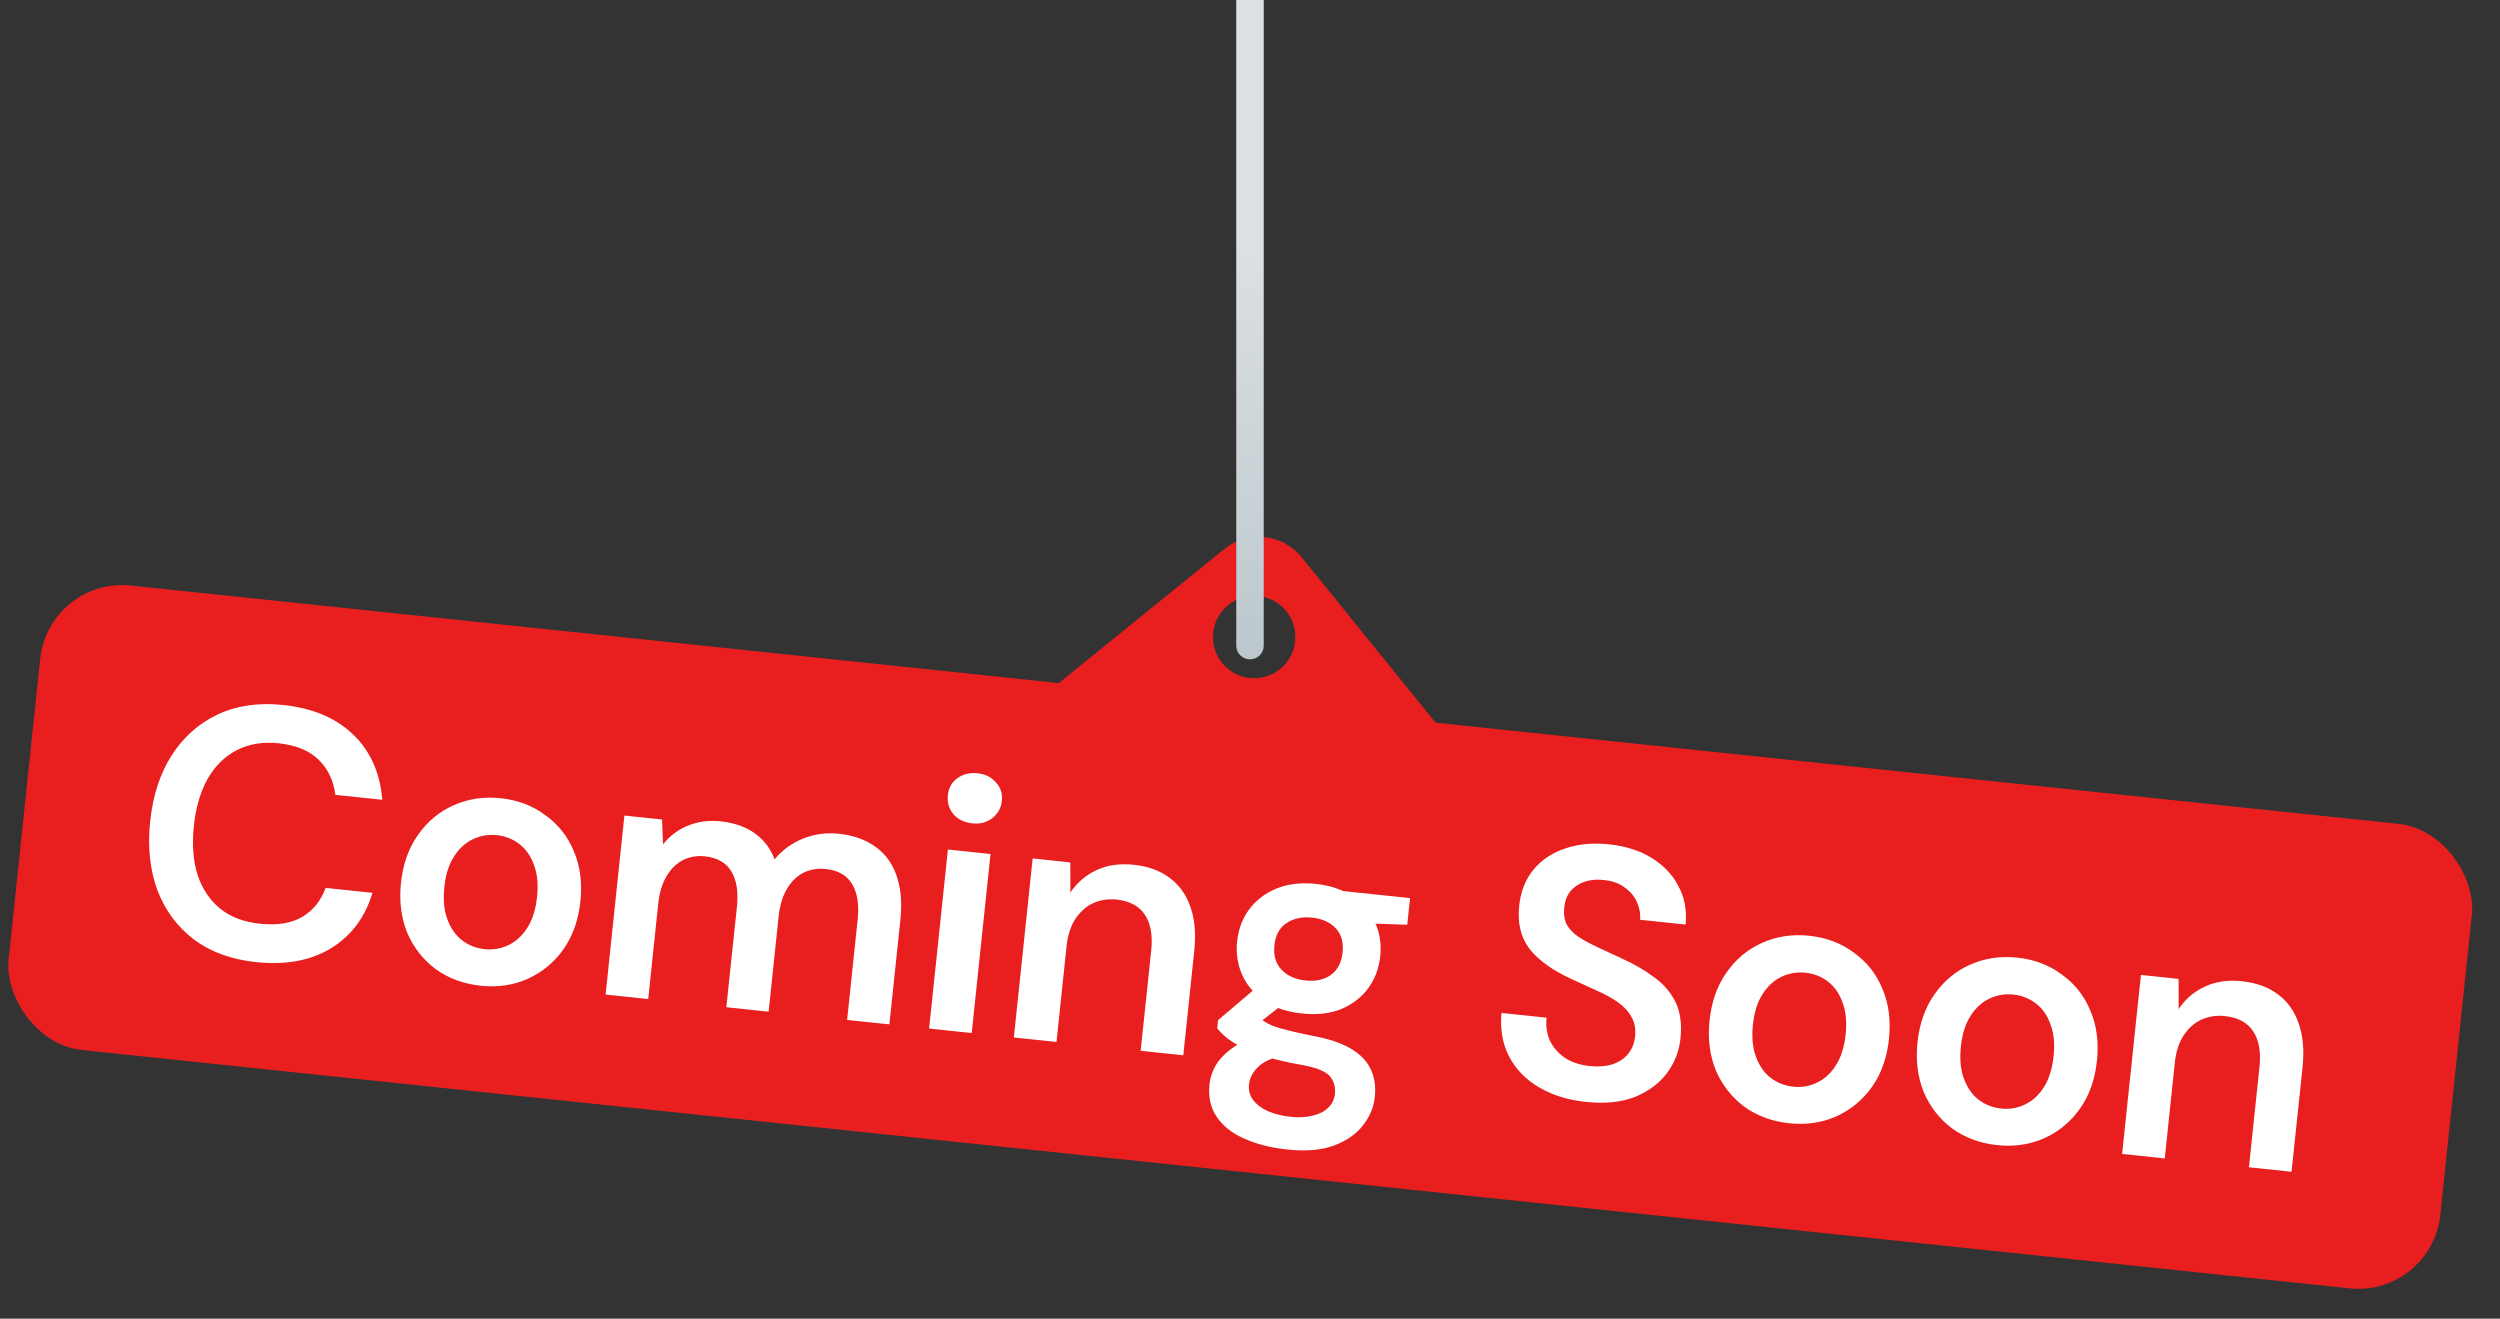 <svg width="91" height="48" viewBox="0 0 91 48" fill="none" xmlns="http://www.w3.org/2000/svg">
<rect x="0" y="0" width="91" height="48" fill="#333333" stroke="none"/>
<rect x="1.777" y="21" width="89" height="17" rx="3" transform="rotate(6 1.777 21)" fill="#E91F1F"/>
<path d="M44.564 19.986C45.422 19.291 46.683 19.423 47.378 20.282L53.67 28.053L44.345 35.605L36.793 26.279L44.564 19.986ZM45.808 21.697C44.984 21.61 44.246 22.208 44.16 23.032C44.073 23.855 44.671 24.593 45.495 24.68C46.318 24.767 47.056 24.169 47.143 23.345C47.23 22.521 46.632 21.783 45.808 21.697Z" fill="#E91F1F"/>
<path d="M9.32 35.021C8.423 34.927 7.668 34.651 7.054 34.195C6.449 33.73 6.006 33.13 5.726 32.395C5.456 31.652 5.369 30.82 5.466 29.897C5.564 28.966 5.822 28.17 6.24 27.508C6.668 26.838 7.226 26.339 7.914 26.011C8.61 25.683 9.407 25.567 10.303 25.661C11.381 25.774 12.232 26.134 12.857 26.739C13.482 27.337 13.835 28.128 13.915 29.112L12.208 28.933C12.141 28.412 11.937 27.985 11.597 27.653C11.258 27.321 10.773 27.122 10.144 27.056C9.575 26.996 9.07 27.078 8.628 27.302C8.195 27.518 7.841 27.864 7.564 28.34C7.297 28.809 7.128 29.384 7.056 30.064C6.985 30.745 7.031 31.343 7.195 31.857C7.368 32.363 7.643 32.771 8.02 33.081C8.407 33.383 8.885 33.564 9.453 33.623C10.083 33.69 10.597 33.609 10.995 33.38C11.395 33.144 11.68 32.79 11.852 32.32L13.558 32.499C13.29 33.395 12.783 34.069 12.039 34.523C11.303 34.968 10.397 35.134 9.32 35.021ZM17.496 35.88C16.875 35.815 16.33 35.614 15.86 35.277C15.4 34.933 15.054 34.491 14.823 33.953C14.601 33.406 14.526 32.801 14.595 32.138C14.667 31.457 14.872 30.877 15.21 30.398C15.548 29.911 15.978 29.551 16.5 29.318C17.03 29.078 17.606 28.99 18.227 29.055C18.847 29.121 19.388 29.326 19.848 29.67C20.318 30.007 20.664 30.445 20.887 30.982C21.118 31.521 21.197 32.13 21.126 32.811C21.054 33.492 20.849 34.072 20.512 34.55C20.174 35.029 19.739 35.389 19.209 35.629C18.688 35.862 18.117 35.946 17.496 35.88ZM17.636 34.549C17.946 34.581 18.235 34.533 18.501 34.404C18.776 34.276 19.007 34.066 19.195 33.772C19.383 33.478 19.5 33.102 19.549 32.645C19.596 32.188 19.559 31.801 19.435 31.483C19.321 31.157 19.143 30.904 18.901 30.721C18.667 30.54 18.395 30.433 18.085 30.4C17.784 30.368 17.495 30.416 17.22 30.544C16.945 30.672 16.714 30.883 16.526 31.177C16.34 31.463 16.222 31.834 16.174 32.291C16.126 32.748 16.163 33.139 16.286 33.466C16.408 33.792 16.587 34.046 16.82 34.228C17.062 34.41 17.334 34.517 17.636 34.549ZM22.044 36.202L22.728 29.686L24.099 29.83L24.134 30.735C24.376 30.43 24.674 30.204 25.029 30.058C25.394 29.905 25.796 29.851 26.235 29.897C26.563 29.932 26.852 30.006 27.101 30.119C27.359 30.233 27.578 30.387 27.758 30.58C27.947 30.774 28.093 31.008 28.195 31.28C28.474 30.943 28.819 30.692 29.228 30.526C29.638 30.36 30.071 30.3 30.528 30.348C31.071 30.405 31.52 30.566 31.876 30.83C32.233 31.085 32.487 31.439 32.64 31.891C32.794 32.334 32.838 32.866 32.773 33.486L32.374 37.287L30.835 37.126L31.218 33.48C31.276 32.928 31.209 32.494 31.015 32.177C30.822 31.861 30.506 31.679 30.066 31.633C29.764 31.602 29.489 31.647 29.241 31.769C29.002 31.892 28.802 32.089 28.643 32.359C28.485 32.622 28.385 32.955 28.342 33.361L27.978 36.825L26.439 36.664L26.823 33.018C26.881 32.466 26.813 32.032 26.619 31.715C26.426 31.399 26.105 31.217 25.657 31.17C25.373 31.14 25.107 31.186 24.858 31.308C24.619 31.431 24.42 31.628 24.26 31.899C24.102 32.161 24.002 32.495 23.959 32.9L23.595 36.365L22.044 36.202ZM33.819 37.439L34.504 30.923L36.055 31.086L35.37 37.602L33.819 37.439ZM35.388 29.97C35.104 29.941 34.876 29.829 34.704 29.637C34.542 29.437 34.475 29.208 34.502 28.949C34.53 28.682 34.643 28.476 34.842 28.331C35.049 28.179 35.295 28.117 35.58 28.147C35.864 28.177 36.088 28.288 36.251 28.479C36.423 28.663 36.495 28.889 36.467 29.156C36.44 29.414 36.322 29.624 36.113 29.785C35.914 29.939 35.672 30 35.388 29.97ZM36.904 37.764L37.589 31.247L38.96 31.392L38.962 32.49C39.2 32.131 39.516 31.86 39.91 31.674C40.305 31.489 40.756 31.424 41.265 31.477C41.79 31.532 42.227 31.691 42.574 31.954C42.922 32.209 43.173 32.558 43.327 33.001C43.489 33.445 43.537 33.981 43.471 34.611L43.072 38.412L41.52 38.249L41.905 34.59C41.962 34.047 41.885 33.616 41.675 33.298C41.464 32.979 41.122 32.795 40.648 32.745C40.337 32.713 40.05 32.757 39.784 32.877C39.527 32.998 39.311 33.193 39.134 33.462C38.968 33.723 38.863 34.052 38.822 34.449L38.456 37.927L36.904 37.764ZM46.874 41.844C46.262 41.78 45.732 41.646 45.283 41.441C44.841 41.247 44.508 40.981 44.282 40.644C44.063 40.316 43.978 39.923 44.026 39.466C44.054 39.199 44.147 38.943 44.303 38.698C44.467 38.463 44.694 38.251 44.984 38.064C45.283 37.869 45.653 37.711 46.093 37.592L46.699 38.414C46.27 38.517 45.962 38.663 45.777 38.853C45.592 39.043 45.487 39.245 45.465 39.461C45.441 39.685 45.491 39.877 45.613 40.038C45.743 40.209 45.925 40.346 46.158 40.449C46.4 40.552 46.676 40.621 46.986 40.653C47.288 40.685 47.556 40.669 47.789 40.607C48.021 40.553 48.205 40.459 48.341 40.325C48.486 40.192 48.569 40.022 48.591 39.815C48.618 39.557 48.55 39.336 48.386 39.153C48.221 38.979 47.873 38.847 47.343 38.756C46.889 38.674 46.494 38.584 46.155 38.487C45.818 38.382 45.529 38.273 45.288 38.161C45.055 38.05 44.858 37.933 44.697 37.811C44.536 37.681 44.406 37.554 44.306 37.43L44.337 37.133L45.844 35.854L46.955 36.349L45.273 37.676L45.753 36.968C45.833 37.038 45.913 37.103 45.994 37.163C46.083 37.225 46.194 37.285 46.328 37.342C46.471 37.392 46.657 37.447 46.886 37.505C47.115 37.565 47.413 37.631 47.78 37.704C48.353 37.808 48.812 37.961 49.157 38.163C49.502 38.364 49.746 38.612 49.889 38.906C50.032 39.2 50.084 39.541 50.043 39.929C50.003 40.308 49.858 40.654 49.607 40.968C49.365 41.282 49.017 41.525 48.563 41.695C48.11 41.865 47.547 41.915 46.874 41.844ZM47.395 36.892C46.852 36.835 46.393 36.682 46.018 36.434C45.653 36.178 45.386 35.862 45.216 35.487C45.047 35.103 44.985 34.696 45.031 34.265C45.077 33.825 45.222 33.44 45.466 33.108C45.71 32.776 46.037 32.523 46.448 32.349C46.867 32.175 47.348 32.116 47.891 32.173C48.434 32.23 48.888 32.387 49.253 32.643C49.618 32.9 49.886 33.215 50.056 33.59C50.225 33.965 50.287 34.373 50.241 34.812C50.196 35.243 50.05 35.629 49.806 35.969C49.562 36.301 49.234 36.554 48.824 36.729C48.414 36.895 47.938 36.949 47.395 36.892ZM47.521 35.69C47.892 35.729 48.2 35.661 48.444 35.486C48.689 35.312 48.831 35.039 48.87 34.668C48.909 34.298 48.827 34.006 48.623 33.793C48.419 33.571 48.132 33.441 47.762 33.402C47.391 33.363 47.079 33.43 46.825 33.604C46.573 33.769 46.427 34.037 46.388 34.407C46.349 34.778 46.435 35.075 46.647 35.297C46.859 35.52 47.151 35.651 47.521 35.69ZM48.828 33.579L48.65 32.41L51.326 32.691L51.224 33.661L48.828 33.579ZM57.724 40.109C57.069 40.04 56.5 39.862 56.016 39.576C55.532 39.29 55.17 38.916 54.931 38.456C54.692 37.995 54.599 37.467 54.653 36.871L56.295 37.044C56.263 37.345 56.304 37.624 56.416 37.88C56.538 38.128 56.717 38.334 56.953 38.498C57.197 38.663 57.5 38.765 57.862 38.803C58.172 38.836 58.444 38.816 58.678 38.745C58.922 38.666 59.114 38.542 59.253 38.374C59.402 38.198 59.49 37.985 59.516 37.735C59.546 37.451 59.502 37.211 59.383 37.015C59.274 36.812 59.109 36.633 58.89 36.48C58.671 36.326 58.416 36.186 58.124 36.059C57.833 35.924 57.526 35.783 57.201 35.636C56.511 35.319 56.005 34.956 55.682 34.548C55.359 34.13 55.231 33.607 55.298 32.978C55.353 32.452 55.525 32.013 55.815 31.66C56.105 31.307 56.485 31.05 56.955 30.891C57.434 30.723 57.971 30.671 58.566 30.733C59.169 30.797 59.684 30.96 60.109 31.222C60.544 31.486 60.87 31.825 61.087 32.24C61.315 32.648 61.405 33.119 61.357 33.654L59.702 33.48C59.717 33.255 59.678 33.042 59.586 32.84C59.495 32.63 59.348 32.454 59.145 32.31C58.952 32.16 58.705 32.068 58.403 32.036C58.145 32.001 57.908 32.019 57.691 32.092C57.484 32.158 57.311 32.27 57.172 32.43C57.043 32.582 56.965 32.783 56.939 33.033C56.913 33.274 56.944 33.482 57.03 33.657C57.126 33.824 57.271 33.974 57.466 34.108C57.662 34.233 57.893 34.358 58.159 34.481C58.425 34.605 58.716 34.74 59.032 34.887C59.464 35.08 59.85 35.304 60.19 35.557C60.539 35.803 60.803 36.106 60.983 36.464C61.163 36.823 61.225 37.27 61.169 37.804C61.12 38.27 60.954 38.692 60.67 39.072C60.387 39.443 60 39.729 59.508 39.93C59.017 40.123 58.423 40.182 57.724 40.109ZM65.129 40.887C64.508 40.822 63.963 40.621 63.493 40.284C63.032 39.939 62.686 39.497 62.455 38.959C62.234 38.413 62.158 37.808 62.228 37.144C62.299 36.463 62.504 35.883 62.842 35.405C63.181 34.918 63.611 34.558 64.132 34.325C64.663 34.084 65.238 33.997 65.859 34.062C66.48 34.127 67.02 34.332 67.481 34.677C67.951 35.014 68.297 35.451 68.519 35.989C68.75 36.527 68.83 37.137 68.758 37.818C68.687 38.498 68.482 39.078 68.144 39.557C67.806 40.035 67.372 40.395 66.841 40.636C66.32 40.868 65.749 40.952 65.129 40.887ZM65.269 39.555C65.579 39.588 65.867 39.54 66.133 39.411C66.408 39.283 66.639 39.072 66.827 38.778C67.015 38.484 67.133 38.109 67.181 37.652C67.229 37.195 67.191 36.807 67.068 36.489C66.954 36.164 66.776 35.91 66.534 35.727C66.3 35.546 66.028 35.439 65.718 35.407C65.416 35.375 65.128 35.423 64.853 35.551C64.578 35.679 64.347 35.89 64.159 36.184C63.972 36.469 63.855 36.84 63.806 37.297C63.758 37.754 63.796 38.146 63.918 38.472C64.041 38.799 64.219 39.053 64.453 39.234C64.695 39.416 64.967 39.524 65.269 39.555ZM72.698 41.682C72.077 41.617 71.532 41.416 71.062 41.079C70.602 40.734 70.256 40.293 70.025 39.755C69.803 39.208 69.728 38.603 69.797 37.94C69.869 37.259 70.074 36.679 70.411 36.2C70.75 35.713 71.18 35.353 71.701 35.12C72.232 34.88 72.808 34.792 73.428 34.858C74.049 34.923 74.59 35.128 75.05 35.472C75.52 35.809 75.866 36.247 76.088 36.784C76.32 37.322 76.399 37.932 76.328 38.613C76.256 39.294 76.051 39.874 75.713 40.352C75.376 40.831 74.941 41.191 74.411 41.431C73.889 41.664 73.319 41.748 72.698 41.682ZM72.838 40.351C73.148 40.383 73.436 40.335 73.703 40.206C73.978 40.078 74.209 39.867 74.397 39.574C74.585 39.279 74.702 38.904 74.75 38.447C74.798 37.99 74.761 37.603 74.637 37.285C74.523 36.959 74.345 36.705 74.103 36.523C73.869 36.342 73.597 36.235 73.287 36.202C72.985 36.17 72.697 36.218 72.422 36.346C72.147 36.474 71.916 36.685 71.728 36.979C71.541 37.265 71.424 37.636 71.376 38.093C71.328 38.55 71.365 38.941 71.488 39.268C71.61 39.594 71.788 39.848 72.022 40.03C72.264 40.212 72.536 40.319 72.838 40.351ZM77.245 42.004L77.93 35.487L79.301 35.632L79.303 36.73C79.541 36.371 79.857 36.1 80.251 35.914C80.645 35.729 81.097 35.663 81.605 35.717C82.131 35.772 82.568 35.931 82.915 36.194C83.263 36.449 83.514 36.798 83.667 37.241C83.83 37.685 83.878 38.221 83.812 38.851L83.412 42.652L81.861 42.489L82.246 38.83C82.303 38.287 82.226 37.856 82.015 37.538C81.805 37.219 81.463 37.035 80.988 36.985C80.678 36.953 80.39 36.997 80.125 37.117C79.868 37.238 79.652 37.433 79.475 37.702C79.308 37.963 79.204 38.292 79.162 38.689L78.797 42.167L77.245 42.004Z" fill="white"/>
<path d="M45 0H46V23.5C46 23.776 45.776 24 45.5 24V24C45.224 24 45 23.776 45 23.5V0Z" fill="url(#paint0_linear_49_246)"/>
<defs>
<linearGradient id="paint0_linear_49_246" x1="45.5" y1="0" x2="45.5" y2="24" gradientUnits="userSpaceOnUse">
<stop offset="0.346" stop-color="#DDE1E3"/>
<stop offset="1" stop-color="#BCC8CE"/>
</linearGradient>
</defs>
</svg>
